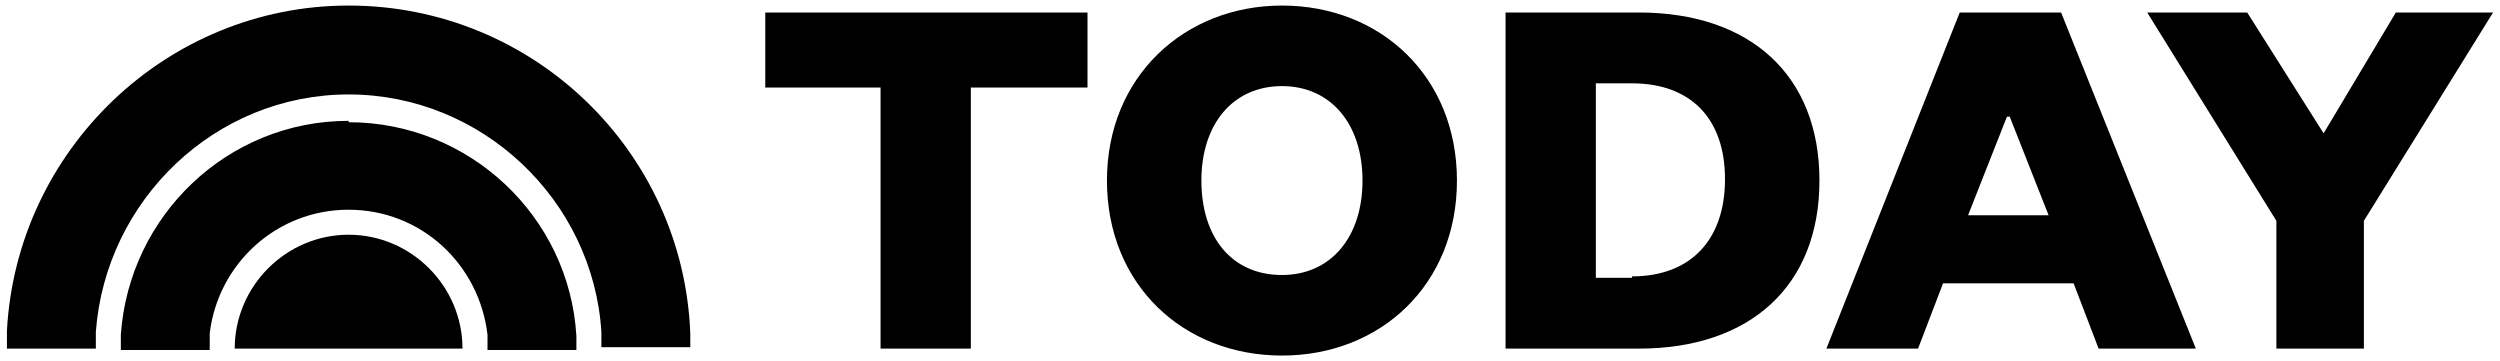 <?xml version="1.0" encoding="UTF-8"?>
<svg xmlns="http://www.w3.org/2000/svg" viewBox="0 0 180 26">
  <path d="M25.1.4C12 .4 1.2 10.8.5 23.8v1.3h6.4v-1.2c.7-9.5 8.6-17.1 18.2-17.1s17.6 7.6 18.2 17.1V25h6.4v-1C49.2 10.9 38.4.4 25.1.4Z"></path>
  <path d="M25.1 16.9c-4.5 0-8.2 3.7-8.2 8.2h16.4c0-4.5-3.7-8.2-8.2-8.2Z"></path>
  <path d="M25.1 8.7c-8.7 0-15.8 6.8-16.4 15.4v1.1h6.4V24c.6-5 4.8-8.9 10-8.9s9.4 3.9 10 9v1.1h6.4v-1C41 15.6 33.8 8.8 25.1 8.8ZM55.1 6.3h8.3v18.8h6.5V6.3h8.4V.9H55.1v5.4zM118 .9h-9.6v24.2h9.6c8 0 13-4.5 13-12.1S126 .9 118 .9Zm-.5 19.1h-2.6V6h2.6c4.2 0 6.7 2.5 6.7 6.9s-2.5 7-6.7 7ZM92.3.4c-7 0-12.6 5.1-12.6 12.6s5.5 12.6 12.6 12.6 12.6-5.1 12.6-12.6S99.4.4 92.3.4Zm0 19.4c-3.6 0-5.8-2.7-5.8-6.8s2.3-6.8 5.8-6.8 5.8 2.7 5.8 6.8-2.3 6.8-5.8 6.8ZM172.5.9l-5.2 8.7-5.5-8.7h-7.2l9.3 15v9.2h6.3v-9.2l9.3-15h-7zM141.1.9l-9.6 24.2h6.6l1.8-4.7h9.4l1.8 4.7h7L148.4.9h-7.3Zm.6 14.6 2.8-7.1h.2l2.8 7.1h-5.7Z"></path>
</svg>
